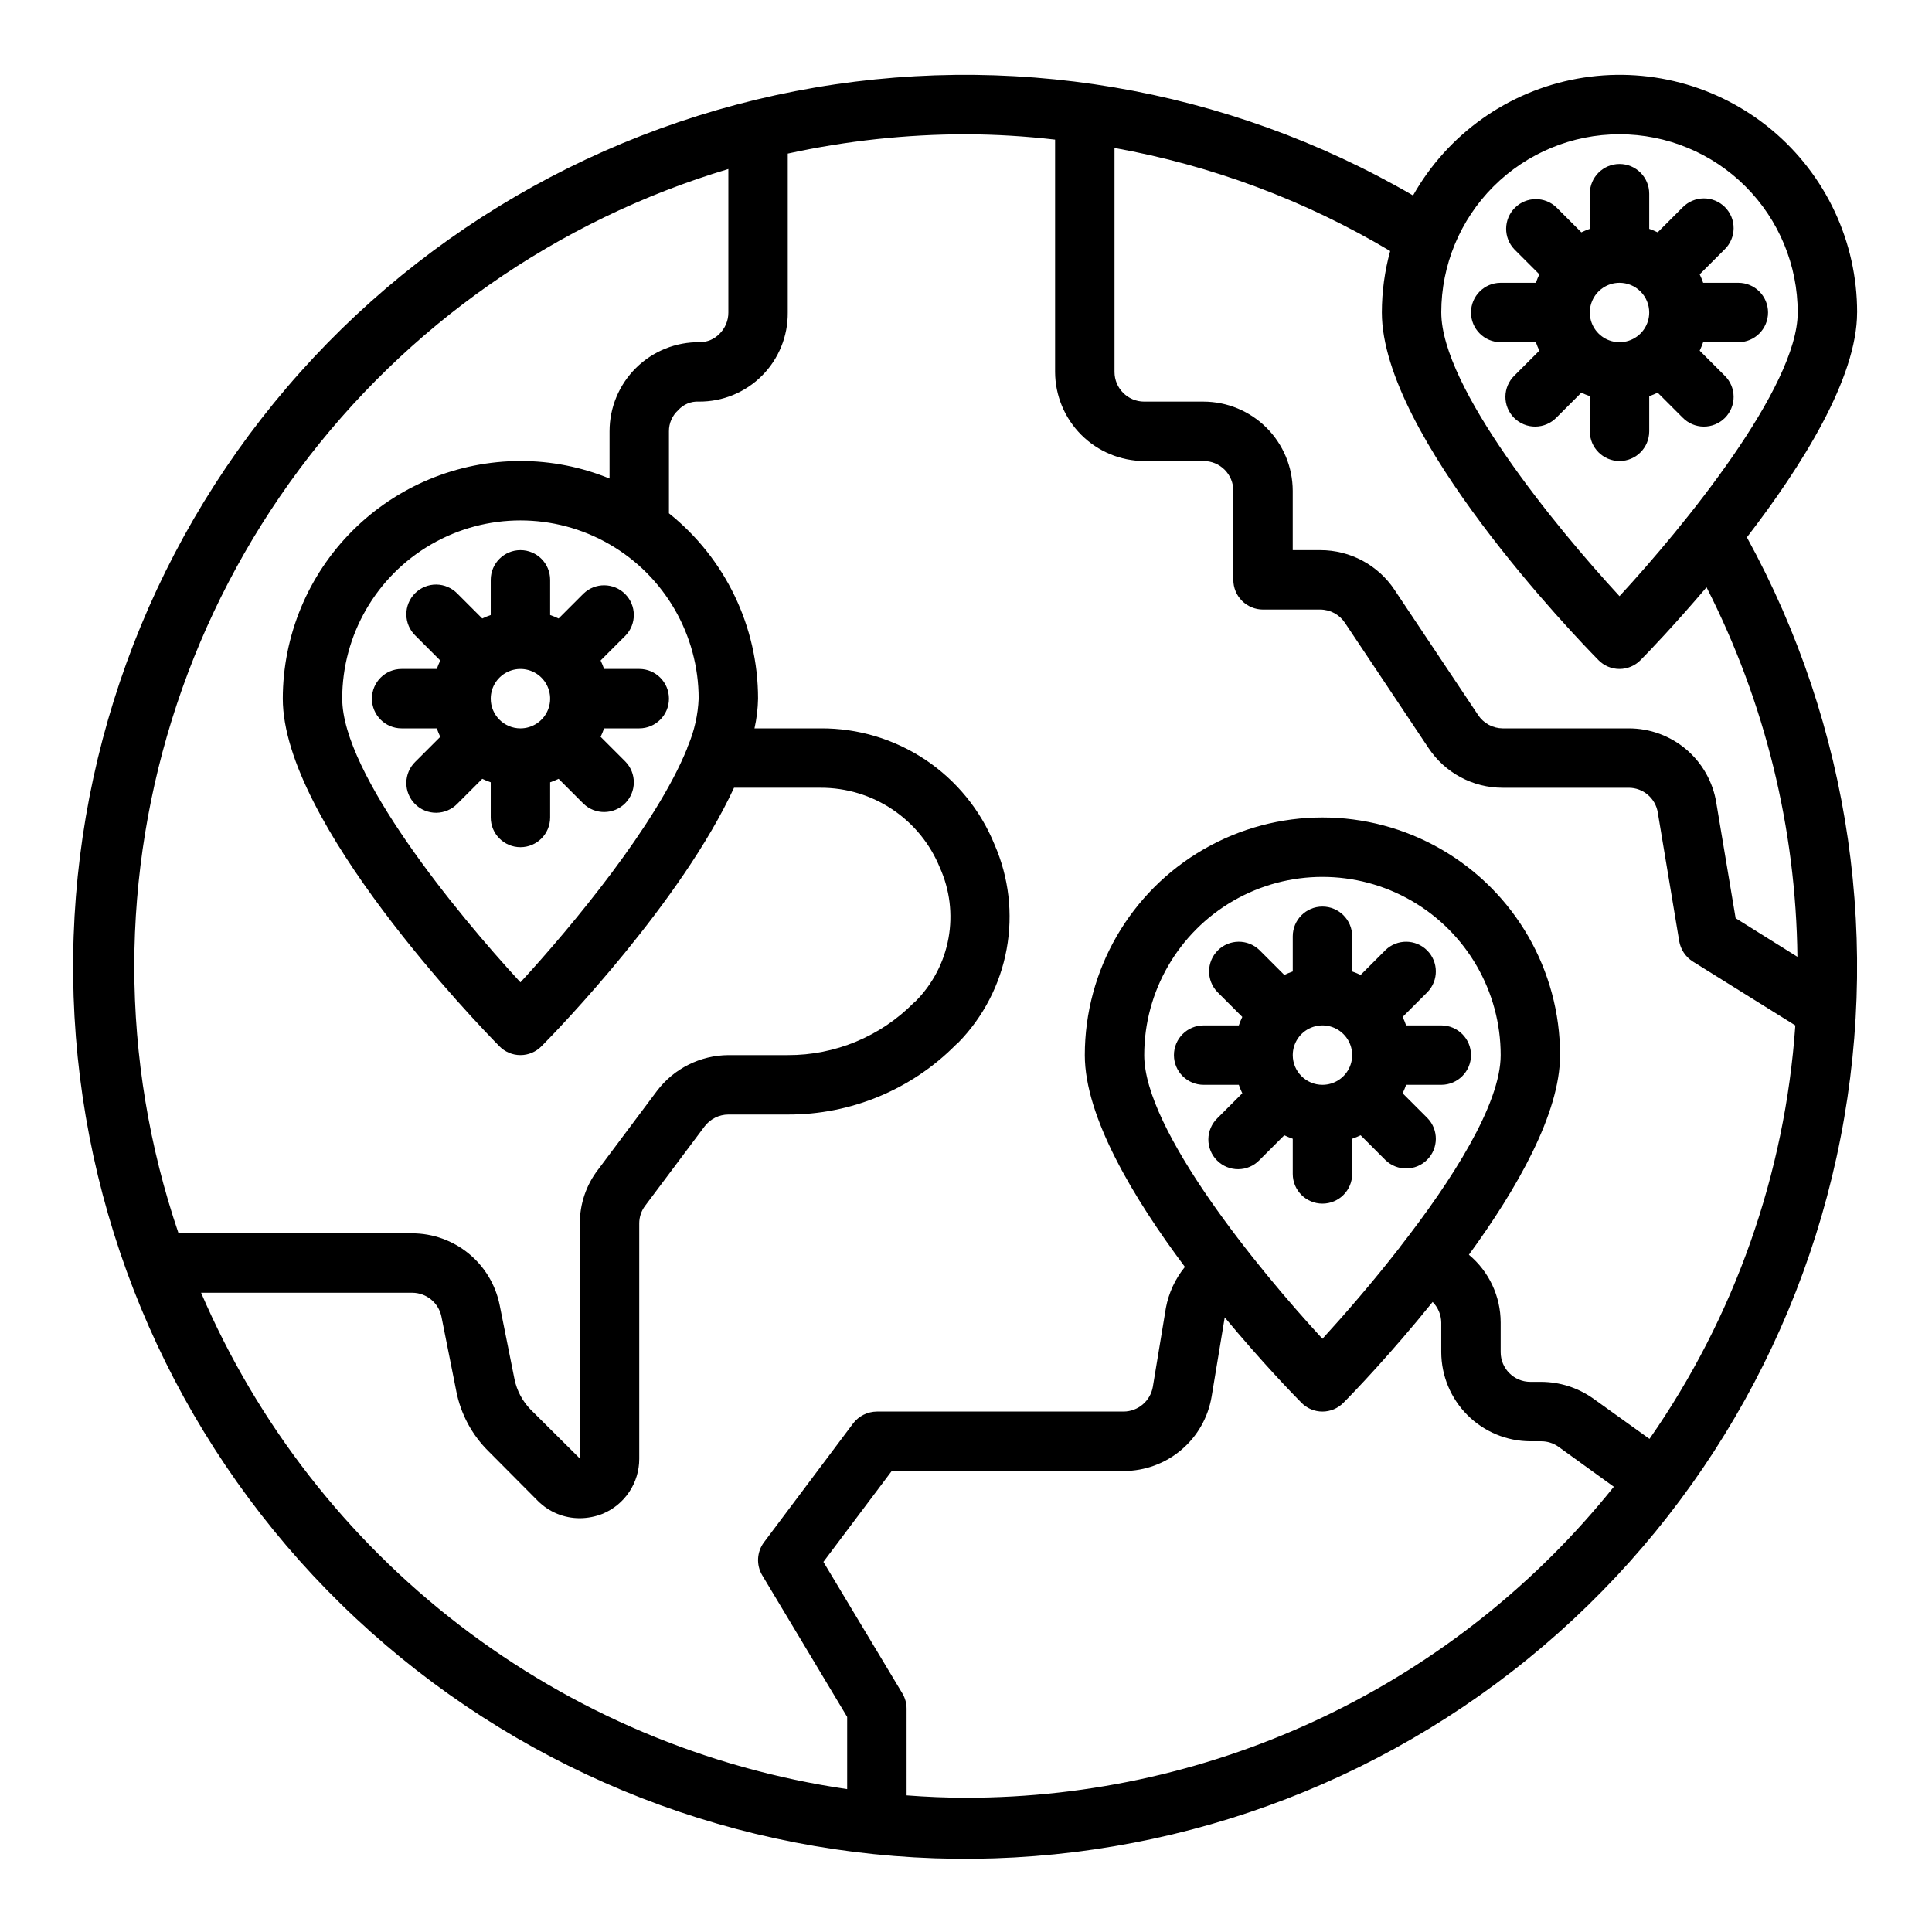 <?xml version="1.0" encoding="UTF-8"?>
<!-- The Best Svg Icon site in the world: iconSvg.co, Visit us! https://iconsvg.co -->
<svg fill="#000000" width="800px" height="800px" version="1.1" viewBox="144 144 512 512" xmlns="http://www.w3.org/2000/svg">
 <g>
  <path d="m502.34 455.1v-9.32c0.762-0.266 1.512-0.57 2.242-0.922l6.59 6.59c3.09 2.984 7.996 2.941 11.035-0.094 3.035-3.039 3.078-7.949 0.094-11.035l-6.59-6.59h0.004c0.348-0.73 0.656-1.48 0.918-2.242h9.32c4.348 0 7.875-3.527 7.875-7.875 0-4.348-3.527-7.871-7.875-7.871h-9.32c-0.262-0.766-0.57-1.512-0.918-2.242l6.59-6.59h-0.004c2.984-3.09 2.941-8-0.094-11.035-3.039-3.035-7.945-3.078-11.035-0.098l-6.59 6.59c-0.73-0.348-1.48-0.656-2.242-0.922v-9.32c0-4.348-3.527-7.871-7.875-7.871-4.348 0-7.871 3.523-7.871 7.871v9.32c-0.762 0.266-1.512 0.574-2.242 0.922l-6.59-6.59c-3.09-2.981-8-2.938-11.035 0.098s-3.078 7.945-0.094 11.035l6.59 6.59h-0.004c-0.348 0.73-0.656 1.477-0.918 2.242h-9.32c-4.348 0-7.875 3.523-7.875 7.871 0 4.348 3.527 7.875 7.875 7.875h9.32c0.262 0.762 0.57 1.512 0.918 2.242l-6.59 6.59h0.004c-1.52 1.465-2.387 3.481-2.406 5.594-0.016 2.109 0.812 4.141 2.309 5.633 1.492 1.492 3.523 2.324 5.633 2.305 2.113-0.016 4.129-0.883 5.594-2.402l6.59-6.59c0.73 0.352 1.48 0.656 2.242 0.922v9.32c0 4.348 3.523 7.875 7.871 7.875 4.348 0 7.875-3.527 7.875-7.875zm-15.742-31.488h-0.004c0-3.184 1.918-6.055 4.859-7.273 2.941-1.215 6.328-0.543 8.578 1.707 2.254 2.254 2.926 5.637 1.707 8.582-1.219 2.941-4.086 4.859-7.273 4.859-4.348 0-7.871-3.527-7.871-7.875z"/>
  <path d="m541.7 234.69h9.32c0.266 0.762 0.57 1.512 0.922 2.242l-6.59 6.59c-1.52 1.465-2.383 3.481-2.402 5.594-0.02 2.109 0.812 4.141 2.305 5.633 1.492 1.492 3.523 2.324 5.633 2.305 2.113-0.016 4.129-0.883 5.598-2.402l6.59-6.59-0.004 0.004c0.73 0.348 1.48 0.656 2.246 0.918v9.32c0 4.348 3.523 7.875 7.871 7.875s7.871-3.527 7.871-7.875v-9.32c0.766-0.262 1.516-0.57 2.242-0.918l6.59 6.59v-0.004c1.469 1.52 3.484 2.387 5.594 2.402 2.113 0.02 4.141-0.812 5.637-2.305 1.492-1.492 2.324-3.523 2.305-5.633-0.02-2.113-0.883-4.129-2.402-5.594l-6.59-6.59c0.348-0.73 0.656-1.48 0.922-2.242h9.32c4.348 0 7.871-3.527 7.871-7.875s-3.523-7.871-7.871-7.871h-9.32c-0.266-0.766-0.574-1.512-0.922-2.242l6.59-6.59c1.52-1.465 2.383-3.481 2.402-5.594s-0.812-4.141-2.305-5.633c-1.496-1.496-3.523-2.324-5.637-2.309-2.109 0.02-4.125 0.887-5.594 2.402l-6.59 6.59c-0.727-0.348-1.477-0.656-2.242-0.922v-9.32c0-4.348-3.523-7.871-7.871-7.871s-7.871 3.523-7.871 7.871v9.32c-0.766 0.266-1.516 0.574-2.246 0.922l-6.59-6.59h0.004c-3.09-2.981-8-2.938-11.035 0.098-3.039 3.035-3.082 7.945-0.098 11.035l6.59 6.59c-0.352 0.73-0.656 1.477-0.922 2.242h-9.32c-4.348 0-7.871 3.523-7.871 7.871s3.523 7.875 7.871 7.875zm39.359-7.871v-0.004c0 3.184-1.918 6.055-4.859 7.273-2.941 1.219-6.328 0.547-8.578-1.707-2.25-2.25-2.926-5.637-1.707-8.578 1.219-2.941 4.09-4.859 7.273-4.859 2.086 0 4.09 0.828 5.566 2.305 1.477 1.477 2.305 3.481 2.305 5.566z"/>
  <path d="m636.16 226.81c0.02-18.672-8.258-36.387-22.59-48.355-14.332-11.969-33.242-16.949-51.609-13.602-18.371 3.352-34.301 14.688-43.488 30.941-49.43-28.699-107.59-38.52-163.7-27.641-56.113 10.879-106.39 41.723-141.51 86.82-35.117 45.098-52.711 101.39-49.516 158.46s26.961 111.05 66.895 151.94c39.938 40.895 93.336 65.934 150.31 70.484 56.98 4.547 113.68-11.703 159.59-45.742 45.914-34.043 77.945-83.566 90.152-139.41 12.211-55.84 3.773-114.21-23.75-164.31 14.562-18.895 29.207-42.195 29.207-59.594zm-62.977-47.23c12.527 0 24.539 4.977 33.398 13.832 8.855 8.859 13.832 20.875 13.832 33.398 0 19.836-30.23 56.758-47.23 75.18-17.004-18.422-47.23-55.34-47.23-75.18h-0.004c0-12.523 4.977-24.539 13.836-33.398 8.859-8.855 20.871-13.832 33.398-13.832zm-393.6 220.42c0.066-47.449 15.414-93.613 43.77-131.66 28.359-38.043 68.219-65.938 113.67-79.551v38.02c0.012 2.133-0.84 4.176-2.363 5.668-1.344 1.391-3.184 2.184-5.117 2.207h-0.078c-6.316-0.086-12.406 2.363-16.902 6.805-4.496 4.438-7.027 10.492-7.027 16.809v12.52c-7.496-3.074-15.52-4.652-23.617-4.644-16.695 0.02-32.699 6.664-44.504 18.469-11.809 11.805-18.449 27.809-18.473 44.504 0 32.668 51.484 86.121 57.387 92.102v0.004c1.469 1.508 3.484 2.359 5.59 2.359s4.121-0.852 5.59-2.359c4.644-4.644 37.078-38.336 51.012-68.488h22.984c6.773-0.016 13.398 1.988 19.02 5.762 5.625 3.773 9.996 9.141 12.547 15.414 2.633 5.848 3.43 12.352 2.293 18.66-1.137 6.312-4.16 12.129-8.668 16.688l-0.551 0.473c-8.812 8.91-20.844 13.906-33.379 13.852h-15.742c-7.422 0.051-14.402 3.539-18.895 9.449l-15.664 20.941v-0.004c-3.137 4.086-4.828 9.098-4.801 14.25l0.078 62.348-13.145-13.066-0.004-0.004c-2.152-2.219-3.625-5.004-4.25-8.027l-3.938-19.68v-0.004c-1.082-5.344-3.977-10.148-8.191-13.605-4.219-3.457-9.5-5.352-14.949-5.363h-61.953c-7.766-22.816-11.73-46.75-11.73-70.848zm149.57-70.848-0.004-0.004c-0.18 4.25-1.113 8.438-2.754 12.359-0.152 0.27-0.258 0.562-0.312 0.867-8.188 20.23-30.465 47.074-44.16 61.953-17.004-18.422-47.23-55.34-47.23-75.18h-0.004c0-16.871 9-32.465 23.613-40.902s32.621-8.438 47.234 0c14.613 8.438 23.613 24.031 23.613 40.902zm70.848 291.27c-5.273 0-10.547-0.234-15.742-0.629l-0.004-22.988c0-1.414-0.379-2.801-1.102-4.016l-20.941-34.875 18.109-24.086h61.48c5.594 0 11.008-1.988 15.273-5.606 4.269-3.617 7.113-8.633 8.027-14.156l3.465-20.941c9.684 11.652 18.105 20.387 20.309 22.594v0.004c1.465 1.508 3.481 2.359 5.586 2.359 2.109 0 4.125-0.852 5.59-2.359 2.441-2.441 12.516-12.91 23.617-26.688 1.43 1.453 2.246 3.394 2.281 5.43v7.875c0.02 6.258 2.516 12.254 6.938 16.676 4.426 4.426 10.422 6.922 16.68 6.938h2.836c1.629-0.012 3.227 0.484 4.562 1.418l14.719 10.629h0.004c-20.609 25.727-46.742 46.492-76.461 60.758-29.719 14.27-62.262 21.672-95.227 21.66zm47.23-196.8v-0.004c0-16.875 9.004-32.465 23.617-40.902 14.613-8.438 32.617-8.438 47.23 0s23.617 24.027 23.617 40.902c0 12.988-12.91 33.219-26.688 50.852 0 0.078-0.078 0.156-0.156 0.234-7.164 9.211-14.562 17.711-20.387 24.09-17.004-18.418-47.234-55.336-47.234-75.176zm133.9 101.7-15.035-10.785c-4.016-2.809-8.797-4.32-13.695-4.328h-2.836c-4.348 0-7.871-3.523-7.871-7.871v-7.875c-0.012-6.934-3.094-13.508-8.422-17.945 12.75-17.477 24.164-37.473 24.164-52.902 0-22.496-12-43.289-31.488-54.539-19.484-11.25-43.488-11.25-62.973 0-19.488 11.25-31.488 32.043-31.488 54.539 0 16.375 12.91 37.941 26.527 56.129-2.562 3.141-4.297 6.879-5.039 10.863l-3.465 20.941c-0.668 3.746-3.906 6.488-7.711 6.531h-65.418c-2.473 0.02-4.801 1.18-6.297 3.148l-23.617 31.488c-1.91 2.551-2.098 6-0.473 8.738l22.516 37.551v19.129c-37.402-5.473-72.777-20.434-102.75-43.461-29.973-23.031-53.543-53.355-68.469-88.082h55.973c3.734 0.02 6.949 2.644 7.715 6.297l3.938 19.758-0.004 0.004c1.184 6.07 4.172 11.641 8.582 15.98l13.066 13.145c2.945 2.934 6.941 4.578 11.102 4.566 2.074-0.012 4.129-0.41 6.059-1.18 2.875-1.199 5.328-3.223 7.051-5.816 1.723-2.59 2.641-5.637 2.633-8.75v-62.344c-0.008-1.707 0.543-3.367 1.574-4.723l15.742-21.02h0.004c1.496-1.969 3.82-3.133 6.297-3.148h15.742c16.734 0.062 32.789-6.602 44.555-18.5l0.629-0.551h0.004c6.644-6.801 11.109-15.434 12.82-24.785 1.711-9.355 0.59-19.008-3.219-27.723-3.723-9.145-10.098-16.961-18.305-22.449-8.211-5.484-17.875-8.387-27.746-8.328h-17.555c0.578-2.586 0.895-5.223 0.945-7.875 0.004-19.109-8.688-37.188-23.617-49.121v-21.727c-0.02-2.125 0.871-4.156 2.441-5.586 1.391-1.566 3.422-2.406 5.512-2.285 6.269 0.043 12.293-2.434 16.719-6.875 4.422-4.441 6.879-10.473 6.816-16.742v-42.113c15.516-3.391 31.352-5.106 47.234-5.117 7.891 0.035 15.773 0.508 23.613 1.418v61.559c0.02 6.258 2.516 12.254 6.938 16.68 4.426 4.422 10.422 6.918 16.68 6.938h15.746c2.086 0 4.09 0.828 5.566 2.305 1.473 1.477 2.305 3.477 2.305 5.566v23.617c0 2.086 0.828 4.09 2.305 5.566 1.477 1.473 3.481 2.305 5.566 2.305h15.191c2.637 0.012 5.086 1.344 6.535 3.543l22.121 33.141c4.371 6.598 11.766 10.559 19.68 10.547h33.379c3.852-0.008 7.133 2.805 7.715 6.613l5.668 34.008h-0.004c0.383 2.242 1.699 4.219 3.621 5.43l27.16 16.926c-2.731 39.352-16.09 77.223-38.652 109.58zm39.203-127.76-16.375-10.234-5.117-30.543h0.004c-0.879-5.523-3.703-10.547-7.961-14.172-4.258-3.621-9.672-5.606-15.262-5.586h-33.379c-2.633-0.016-5.086-1.344-6.535-3.543l-22.121-33.141h0.004c-4.375-6.602-11.766-10.562-19.684-10.551h-7.32v-15.742c-0.02-6.258-2.512-12.254-6.938-16.68-4.426-4.426-10.422-6.918-16.676-6.938h-15.746c-4.348 0-7.871-3.523-7.871-7.871v-59.355c25.793 4.648 50.539 13.898 73.051 27.316-1.457 5.309-2.199 10.789-2.203 16.293 0 32.668 51.484 86.121 57.387 92.102v0.004c1.469 1.508 3.484 2.359 5.59 2.359 2.106 0 4.121-0.852 5.59-2.359 1.969-1.969 8.973-9.289 17.477-19.285v-0.004c15.465 30.352 23.711 63.867 24.086 97.93z"/>
  <path d="m304.09 321.28c-0.266-0.762-0.574-1.512-0.922-2.242l6.59-6.59c2.984-3.09 2.941-8-0.098-11.035-3.035-3.035-7.945-3.078-11.035-0.094l-6.59 6.59 0.004-0.004c-0.73-0.348-1.48-0.656-2.246-0.918v-9.32c0-4.348-3.523-7.875-7.871-7.875-4.348 0-7.871 3.527-7.871 7.875v9.32c-0.766 0.262-1.516 0.57-2.246 0.918l-6.59-6.59 0.004 0.004c-1.469-1.52-3.484-2.387-5.594-2.406-2.113-0.016-4.144 0.812-5.637 2.309-1.492 1.492-2.324 3.523-2.305 5.633 0.02 2.113 0.883 4.129 2.402 5.594l6.59 6.59c-0.348 0.73-0.656 1.48-0.922 2.242h-9.32c-4.348 0-7.871 3.523-7.871 7.871 0 4.348 3.523 7.875 7.871 7.875h9.32c0.266 0.762 0.574 1.512 0.922 2.242l-6.59 6.59c-1.52 1.465-2.383 3.481-2.402 5.594-0.02 2.109 0.812 4.141 2.305 5.633 1.492 1.496 3.523 2.324 5.637 2.309 2.109-0.02 4.125-0.887 5.594-2.406l6.59-6.59-0.004 0.004c0.73 0.348 1.48 0.656 2.246 0.918v9.32c0 4.348 3.523 7.875 7.871 7.875 4.348 0 7.871-3.527 7.871-7.875v-9.32c0.766-0.262 1.516-0.57 2.246-0.918l6.59 6.59-0.004-0.004c3.09 2.984 8 2.941 11.035-0.094 3.039-3.039 3.082-7.945 0.098-11.035l-6.59-6.59c0.348-0.73 0.656-1.48 0.922-2.242h9.32c4.348 0 7.871-3.527 7.871-7.875 0-4.348-3.523-7.871-7.871-7.871zm-30.039 7.871c0-3.184 1.918-6.051 4.859-7.269s6.328-0.547 8.578 1.703c2.25 2.254 2.926 5.641 1.707 8.582-1.219 2.941-4.09 4.859-7.273 4.859-4.348 0-7.871-3.527-7.871-7.875z"/>
 </g>
</svg>